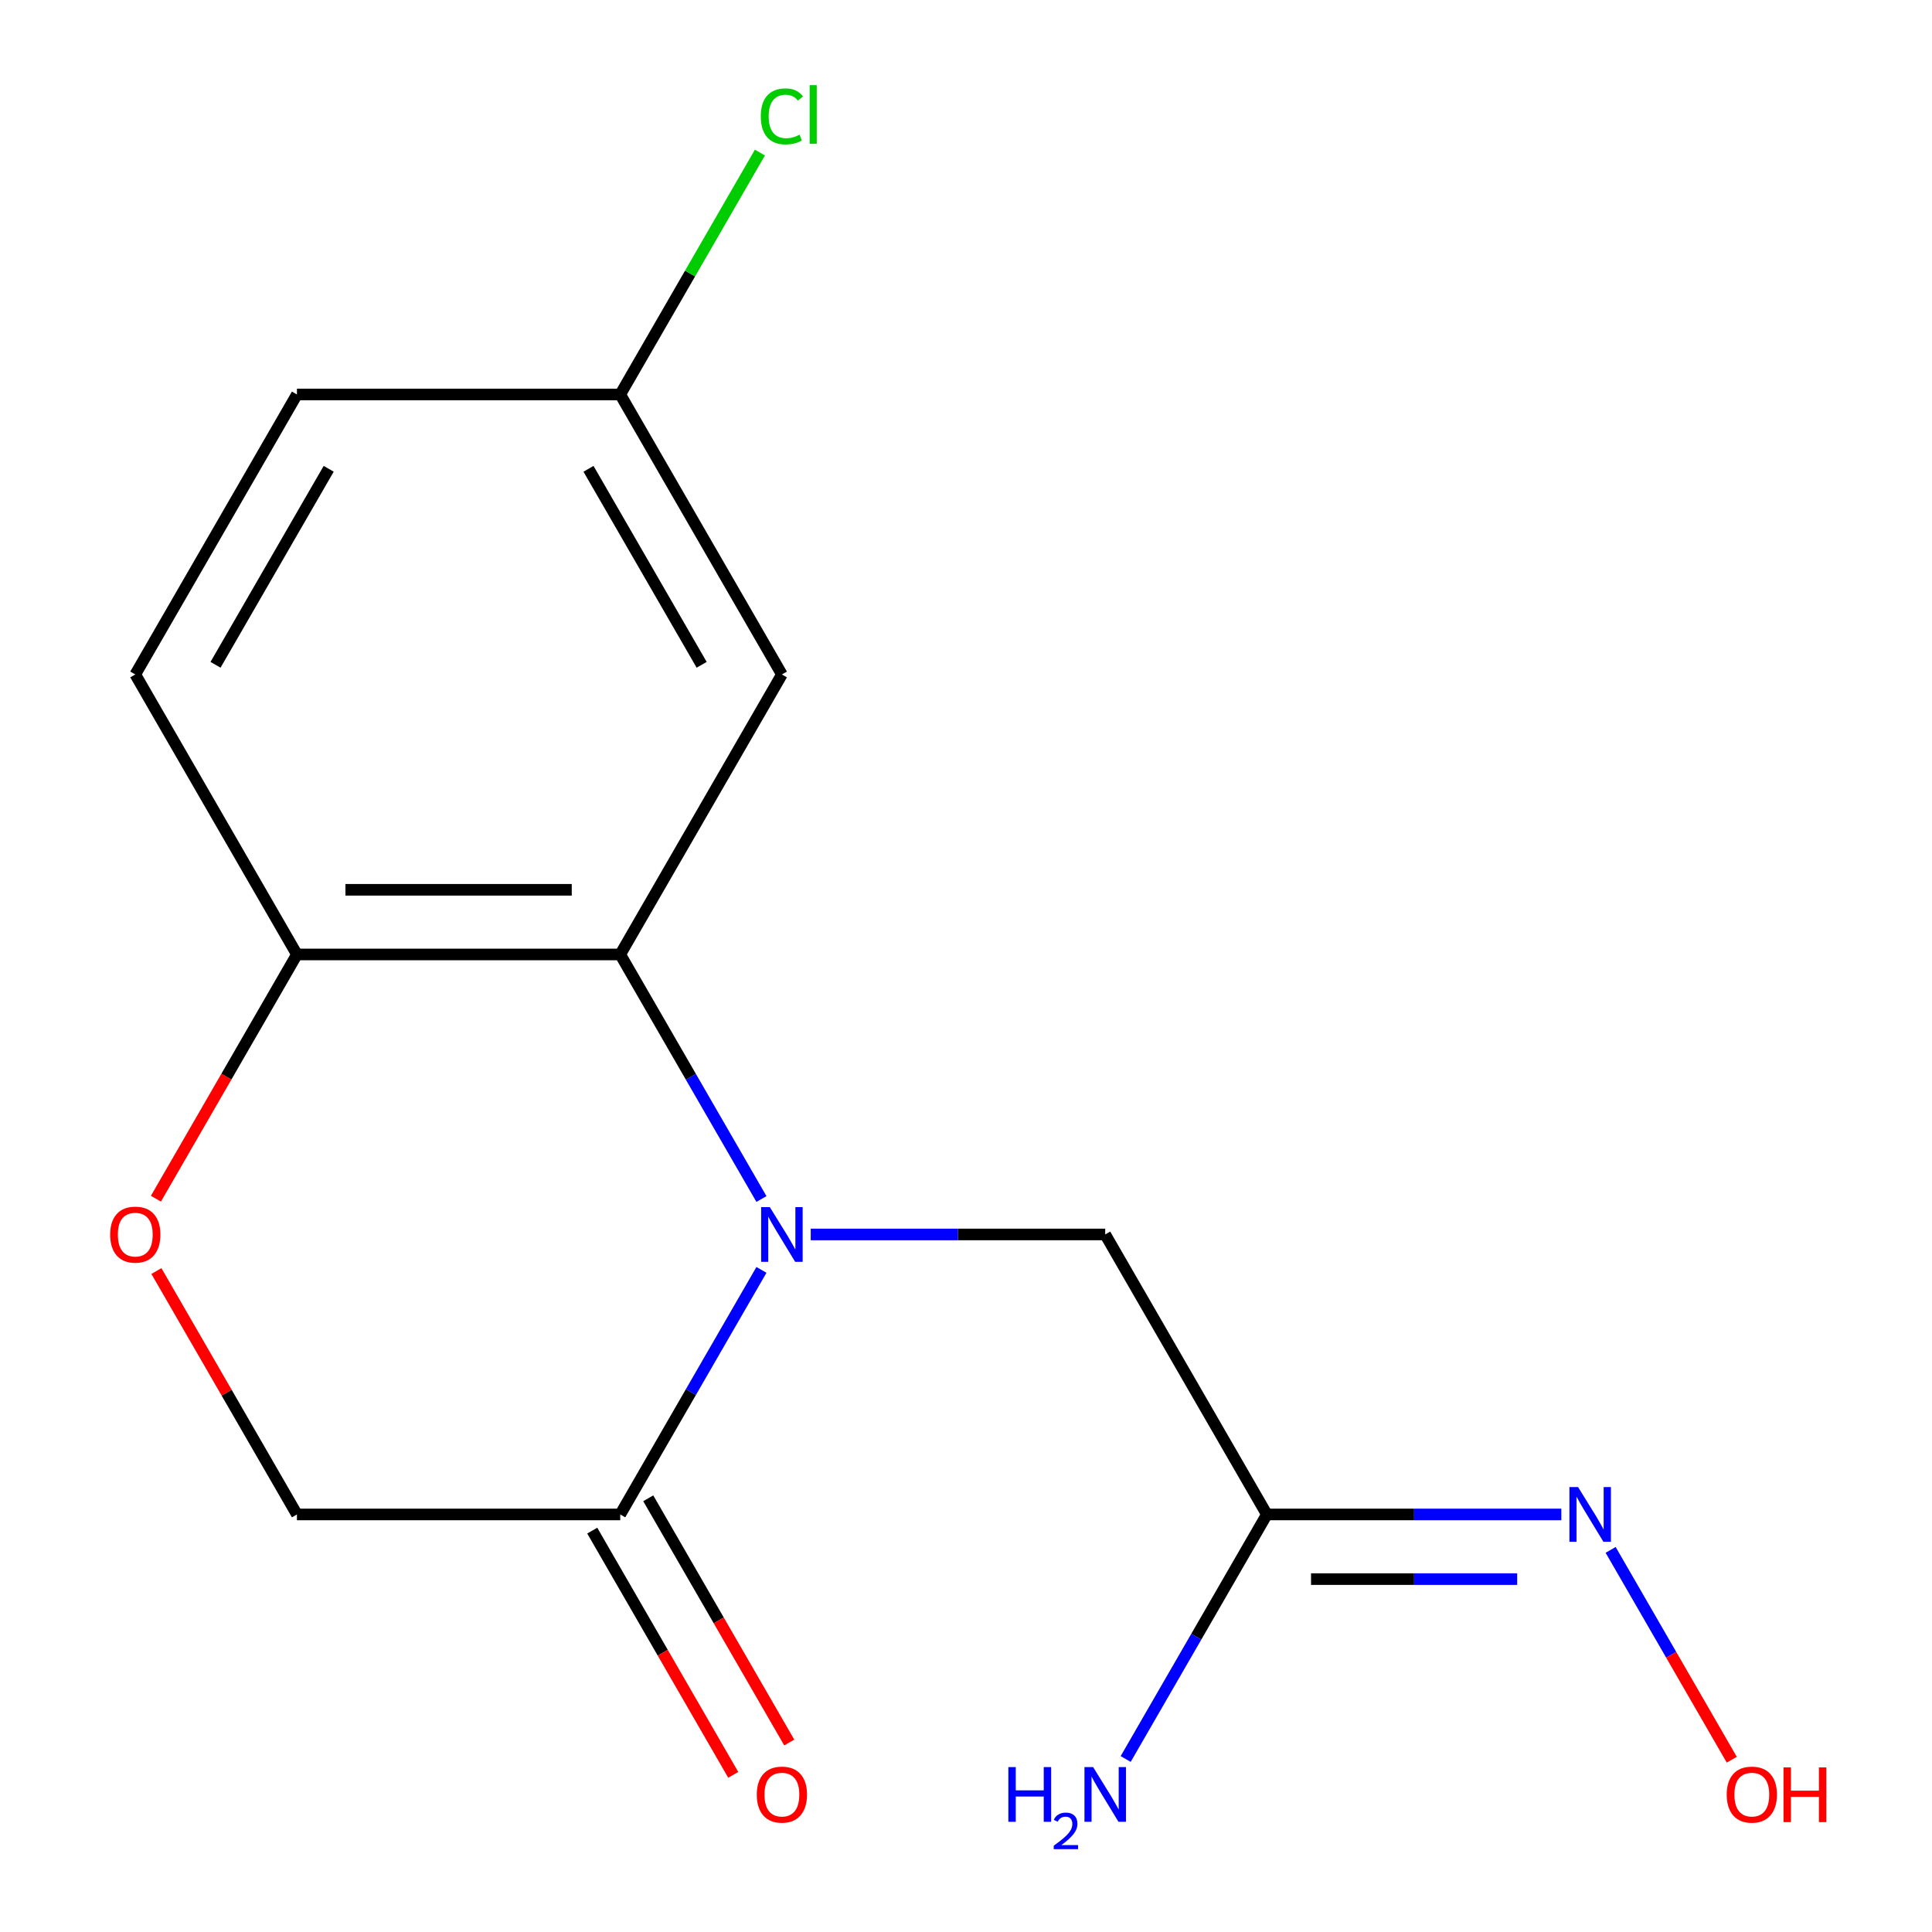 <?xml version='1.0' encoding='iso-8859-1'?>
<svg version='1.1' baseProfile='full'
              xmlns='http://www.w3.org/2000/svg'
                      xmlns:rdkit='http://www.rdkit.org/xml'
                      xmlns:xlink='http://www.w3.org/1999/xlink'
                  xml:space='preserve'
width='1000px' height='1000px' viewBox='0 0 1000 1000'>
<!-- END OF HEADER -->
<rect style='opacity:1.0;fill:#FFFFFF;stroke:none' width='1000' height='1000' x='0' y='0'> </rect>
<path class='bond-0' d='M 394.12,620.609 L 357.579,557.318' style='fill:none;fill-rule:evenodd;stroke:#0000FF;stroke-width:6px;stroke-linecap:butt;stroke-linejoin:miter;stroke-opacity:1' />
<path class='bond-0' d='M 357.579,557.318 L 321.038,494.028' style='fill:none;fill-rule:evenodd;stroke:#000000;stroke-width:6px;stroke-linecap:butt;stroke-linejoin:miter;stroke-opacity:1' />
<path class='bond-1' d='M 394.12,657.296 L 357.579,720.587' style='fill:none;fill-rule:evenodd;stroke:#0000FF;stroke-width:6px;stroke-linecap:butt;stroke-linejoin:miter;stroke-opacity:1' />
<path class='bond-1' d='M 357.579,720.587 L 321.038,783.877' style='fill:none;fill-rule:evenodd;stroke:#000000;stroke-width:6px;stroke-linecap:butt;stroke-linejoin:miter;stroke-opacity:1' />
<path class='bond-4' d='M 419.634,638.953 L 495.845,638.953' style='fill:none;fill-rule:evenodd;stroke:#0000FF;stroke-width:6px;stroke-linecap:butt;stroke-linejoin:miter;stroke-opacity:1' />
<path class='bond-4' d='M 495.845,638.953 L 572.055,638.953' style='fill:none;fill-rule:evenodd;stroke:#000000;stroke-width:6px;stroke-linecap:butt;stroke-linejoin:miter;stroke-opacity:1' />
<path class='bond-5' d='M 321.038,494.028 L 153.693,494.028' style='fill:none;fill-rule:evenodd;stroke:#000000;stroke-width:6px;stroke-linecap:butt;stroke-linejoin:miter;stroke-opacity:1' />
<path class='bond-5' d='M 295.936,460.559 L 178.795,460.559' style='fill:none;fill-rule:evenodd;stroke:#000000;stroke-width:6px;stroke-linecap:butt;stroke-linejoin:miter;stroke-opacity:1' />
<path class='bond-6' d='M 321.038,494.028 L 404.71,349.103' style='fill:none;fill-rule:evenodd;stroke:#000000;stroke-width:6px;stroke-linecap:butt;stroke-linejoin:miter;stroke-opacity:1' />
<path class='bond-7' d='M 321.038,783.877 L 153.693,783.877' style='fill:none;fill-rule:evenodd;stroke:#000000;stroke-width:6px;stroke-linecap:butt;stroke-linejoin:miter;stroke-opacity:1' />
<path class='bond-9' d='M 306.546,792.245 L 343.04,855.455' style='fill:none;fill-rule:evenodd;stroke:#000000;stroke-width:6px;stroke-linecap:butt;stroke-linejoin:miter;stroke-opacity:1' />
<path class='bond-9' d='M 343.04,855.455 L 379.535,918.666' style='fill:none;fill-rule:evenodd;stroke:#FF0000;stroke-width:6px;stroke-linecap:butt;stroke-linejoin:miter;stroke-opacity:1' />
<path class='bond-9' d='M 335.531,775.51 L 372.025,838.721' style='fill:none;fill-rule:evenodd;stroke:#000000;stroke-width:6px;stroke-linecap:butt;stroke-linejoin:miter;stroke-opacity:1' />
<path class='bond-9' d='M 372.025,838.721 L 408.52,901.931' style='fill:none;fill-rule:evenodd;stroke:#FF0000;stroke-width:6px;stroke-linecap:butt;stroke-linejoin:miter;stroke-opacity:1' />
<path class='bond-2' d='M 655.727,783.877 L 572.055,638.953' style='fill:none;fill-rule:evenodd;stroke:#000000;stroke-width:6px;stroke-linecap:butt;stroke-linejoin:miter;stroke-opacity:1' />
<path class='bond-8' d='M 655.727,783.877 L 731.938,783.877' style='fill:none;fill-rule:evenodd;stroke:#000000;stroke-width:6px;stroke-linecap:butt;stroke-linejoin:miter;stroke-opacity:1' />
<path class='bond-8' d='M 731.938,783.877 L 808.149,783.877' style='fill:none;fill-rule:evenodd;stroke:#0000FF;stroke-width:6px;stroke-linecap:butt;stroke-linejoin:miter;stroke-opacity:1' />
<path class='bond-8' d='M 678.591,817.346 L 731.938,817.346' style='fill:none;fill-rule:evenodd;stroke:#000000;stroke-width:6px;stroke-linecap:butt;stroke-linejoin:miter;stroke-opacity:1' />
<path class='bond-8' d='M 731.938,817.346 L 785.285,817.346' style='fill:none;fill-rule:evenodd;stroke:#0000FF;stroke-width:6px;stroke-linecap:butt;stroke-linejoin:miter;stroke-opacity:1' />
<path class='bond-12' d='M 655.727,783.877 L 619.187,847.168' style='fill:none;fill-rule:evenodd;stroke:#000000;stroke-width:6px;stroke-linecap:butt;stroke-linejoin:miter;stroke-opacity:1' />
<path class='bond-12' d='M 619.187,847.168 L 582.646,910.458' style='fill:none;fill-rule:evenodd;stroke:#0000FF;stroke-width:6px;stroke-linecap:butt;stroke-linejoin:miter;stroke-opacity:1' />
<path class='bond-3' d='M 80.958,657.896 L 117.326,720.887' style='fill:none;fill-rule:evenodd;stroke:#FF0000;stroke-width:6px;stroke-linecap:butt;stroke-linejoin:miter;stroke-opacity:1' />
<path class='bond-3' d='M 117.326,720.887 L 153.693,783.877' style='fill:none;fill-rule:evenodd;stroke:#000000;stroke-width:6px;stroke-linecap:butt;stroke-linejoin:miter;stroke-opacity:1' />
<path class='bond-16' d='M 80.704,620.449 L 117.199,557.238' style='fill:none;fill-rule:evenodd;stroke:#FF0000;stroke-width:6px;stroke-linecap:butt;stroke-linejoin:miter;stroke-opacity:1' />
<path class='bond-16' d='M 117.199,557.238 L 153.693,494.028' style='fill:none;fill-rule:evenodd;stroke:#000000;stroke-width:6px;stroke-linecap:butt;stroke-linejoin:miter;stroke-opacity:1' />
<path class='bond-10' d='M 153.693,494.028 L 70.021,349.103' style='fill:none;fill-rule:evenodd;stroke:#000000;stroke-width:6px;stroke-linecap:butt;stroke-linejoin:miter;stroke-opacity:1' />
<path class='bond-11' d='M 404.71,349.103 L 321.038,204.178' style='fill:none;fill-rule:evenodd;stroke:#000000;stroke-width:6px;stroke-linecap:butt;stroke-linejoin:miter;stroke-opacity:1' />
<path class='bond-11' d='M 363.175,344.099 L 304.604,242.651' style='fill:none;fill-rule:evenodd;stroke:#000000;stroke-width:6px;stroke-linecap:butt;stroke-linejoin:miter;stroke-opacity:1' />
<path class='bond-13' d='M 833.663,802.221 L 865.015,856.524' style='fill:none;fill-rule:evenodd;stroke:#0000FF;stroke-width:6px;stroke-linecap:butt;stroke-linejoin:miter;stroke-opacity:1' />
<path class='bond-13' d='M 865.015,856.524 L 896.367,910.828' style='fill:none;fill-rule:evenodd;stroke:#FF0000;stroke-width:6px;stroke-linecap:butt;stroke-linejoin:miter;stroke-opacity:1' />
<path class='bond-17' d='M 70.021,349.103 L 153.693,204.178' style='fill:none;fill-rule:evenodd;stroke:#000000;stroke-width:6px;stroke-linecap:butt;stroke-linejoin:miter;stroke-opacity:1' />
<path class='bond-17' d='M 111.557,344.099 L 170.127,242.651' style='fill:none;fill-rule:evenodd;stroke:#000000;stroke-width:6px;stroke-linecap:butt;stroke-linejoin:miter;stroke-opacity:1' />
<path class='bond-14' d='M 321.038,204.178 L 153.693,204.178' style='fill:none;fill-rule:evenodd;stroke:#000000;stroke-width:6px;stroke-linecap:butt;stroke-linejoin:miter;stroke-opacity:1' />
<path class='bond-15' d='M 321.038,204.178 L 357.18,141.578' style='fill:none;fill-rule:evenodd;stroke:#000000;stroke-width:6px;stroke-linecap:butt;stroke-linejoin:miter;stroke-opacity:1' />
<path class='bond-15' d='M 357.18,141.578 L 393.323,78.977' style='fill:none;fill-rule:evenodd;stroke:#00CC00;stroke-width:6px;stroke-linecap:butt;stroke-linejoin:miter;stroke-opacity:1' />
<path  class='atom-0' d='M 398.45 624.793
L 407.73 639.793
Q 408.65 641.273, 410.13 643.953
Q 411.61 646.633, 411.69 646.793
L 411.69 624.793
L 415.45 624.793
L 415.45 653.113
L 411.57 653.113
L 401.61 636.713
Q 400.45 634.793, 399.21 632.593
Q 398.01 630.393, 397.65 629.713
L 397.65 653.113
L 393.97 653.113
L 393.97 624.793
L 398.45 624.793
' fill='#0000FF'/>
<path  class='atom-4' d='M 57.021 639.033
Q 57.021 632.233, 60.381 628.433
Q 63.741 624.633, 70.021 624.633
Q 76.301 624.633, 79.661 628.433
Q 83.021 632.233, 83.021 639.033
Q 83.021 645.913, 79.621 649.833
Q 76.221 653.713, 70.021 653.713
Q 63.781 653.713, 60.381 649.833
Q 57.021 645.953, 57.021 639.033
M 70.021 650.513
Q 74.341 650.513, 76.661 647.633
Q 79.021 644.713, 79.021 639.033
Q 79.021 633.473, 76.661 630.673
Q 74.341 627.833, 70.021 627.833
Q 65.701 627.833, 63.341 630.633
Q 61.021 633.433, 61.021 639.033
Q 61.021 644.753, 63.341 647.633
Q 65.701 650.513, 70.021 650.513
' fill='#FF0000'/>
<path  class='atom-9' d='M 816.812 769.717
L 826.092 784.717
Q 827.012 786.197, 828.492 788.877
Q 829.972 791.557, 830.052 791.717
L 830.052 769.717
L 833.812 769.717
L 833.812 798.037
L 829.932 798.037
L 819.972 781.637
Q 818.812 779.717, 817.572 777.517
Q 816.372 775.317, 816.012 774.637
L 816.012 798.037
L 812.332 798.037
L 812.332 769.717
L 816.812 769.717
' fill='#0000FF'/>
<path  class='atom-10' d='M 391.71 928.882
Q 391.71 922.082, 395.07 918.282
Q 398.43 914.482, 404.71 914.482
Q 410.99 914.482, 414.35 918.282
Q 417.71 922.082, 417.71 928.882
Q 417.71 935.762, 414.31 939.682
Q 410.91 943.562, 404.71 943.562
Q 398.47 943.562, 395.07 939.682
Q 391.71 935.802, 391.71 928.882
M 404.71 940.362
Q 409.03 940.362, 411.35 937.482
Q 413.71 934.562, 413.71 928.882
Q 413.71 923.322, 411.35 920.522
Q 409.03 917.682, 404.71 917.682
Q 400.39 917.682, 398.03 920.482
Q 395.71 923.282, 395.71 928.882
Q 395.71 934.602, 398.03 937.482
Q 400.39 940.362, 404.71 940.362
' fill='#FF0000'/>
<path  class='atom-13' d='M 521.922 914.642
L 525.762 914.642
L 525.762 926.682
L 540.242 926.682
L 540.242 914.642
L 544.082 914.642
L 544.082 942.962
L 540.242 942.962
L 540.242 929.882
L 525.762 929.882
L 525.762 942.962
L 521.922 942.962
L 521.922 914.642
' fill='#0000FF'/>
<path  class='atom-13' d='M 545.455 941.968
Q 546.141 940.2, 547.778 939.223
Q 549.415 938.22, 551.685 938.22
Q 554.51 938.22, 556.094 939.751
Q 557.678 941.282, 557.678 944.001
Q 557.678 946.773, 555.619 949.36
Q 553.586 951.948, 549.362 955.01
L 557.995 955.01
L 557.995 957.122
L 545.402 957.122
L 545.402 955.353
Q 548.887 952.872, 550.946 951.024
Q 553.032 949.176, 554.035 947.512
Q 555.038 945.849, 555.038 944.133
Q 555.038 942.338, 554.141 941.335
Q 553.243 940.332, 551.685 940.332
Q 550.181 940.332, 549.177 940.939
Q 548.174 941.546, 547.461 942.892
L 545.455 941.968
' fill='#0000FF'/>
<path  class='atom-13' d='M 565.795 914.642
L 575.075 929.642
Q 575.995 931.122, 577.475 933.802
Q 578.955 936.482, 579.035 936.642
L 579.035 914.642
L 582.795 914.642
L 582.795 942.962
L 578.915 942.962
L 568.955 926.562
Q 567.795 924.642, 566.555 922.442
Q 565.355 920.242, 564.995 919.562
L 564.995 942.962
L 561.315 942.962
L 561.315 914.642
L 565.795 914.642
' fill='#0000FF'/>
<path  class='atom-14' d='M 893.744 928.882
Q 893.744 922.082, 897.104 918.282
Q 900.464 914.482, 906.744 914.482
Q 913.024 914.482, 916.384 918.282
Q 919.744 922.082, 919.744 928.882
Q 919.744 935.762, 916.344 939.682
Q 912.944 943.562, 906.744 943.562
Q 900.504 943.562, 897.104 939.682
Q 893.744 935.802, 893.744 928.882
M 906.744 940.362
Q 911.064 940.362, 913.384 937.482
Q 915.744 934.562, 915.744 928.882
Q 915.744 923.322, 913.384 920.522
Q 911.064 917.682, 906.744 917.682
Q 902.424 917.682, 900.064 920.482
Q 897.744 923.282, 897.744 928.882
Q 897.744 934.602, 900.064 937.482
Q 902.424 940.362, 906.744 940.362
' fill='#FF0000'/>
<path  class='atom-14' d='M 923.144 914.802
L 926.984 914.802
L 926.984 926.842
L 941.464 926.842
L 941.464 914.802
L 945.304 914.802
L 945.304 943.122
L 941.464 943.122
L 941.464 930.042
L 926.984 930.042
L 926.984 943.122
L 923.144 943.122
L 923.144 914.802
' fill='#FF0000'/>
<path  class='atom-16' d='M 393.79 60.233
Q 393.79 53.194, 397.07 49.514
Q 400.39 45.794, 406.67 45.794
Q 412.51 45.794, 415.63 49.913
L 412.99 52.074
Q 410.71 49.074, 406.67 49.074
Q 402.39 49.074, 400.11 51.953
Q 397.87 54.794, 397.87 60.233
Q 397.87 65.834, 400.19 68.713
Q 402.55 71.594, 407.11 71.594
Q 410.23 71.594, 413.87 69.713
L 414.99 72.713
Q 413.51 73.674, 411.27 74.234
Q 409.03 74.793, 406.55 74.793
Q 400.39 74.793, 397.07 71.034
Q 393.79 67.273, 393.79 60.233
' fill='#00CC00'/>
<path  class='atom-16' d='M 419.07 44.074
L 422.75 44.074
L 422.75 74.433
L 419.07 74.433
L 419.07 44.074
' fill='#00CC00'/>
</svg>
